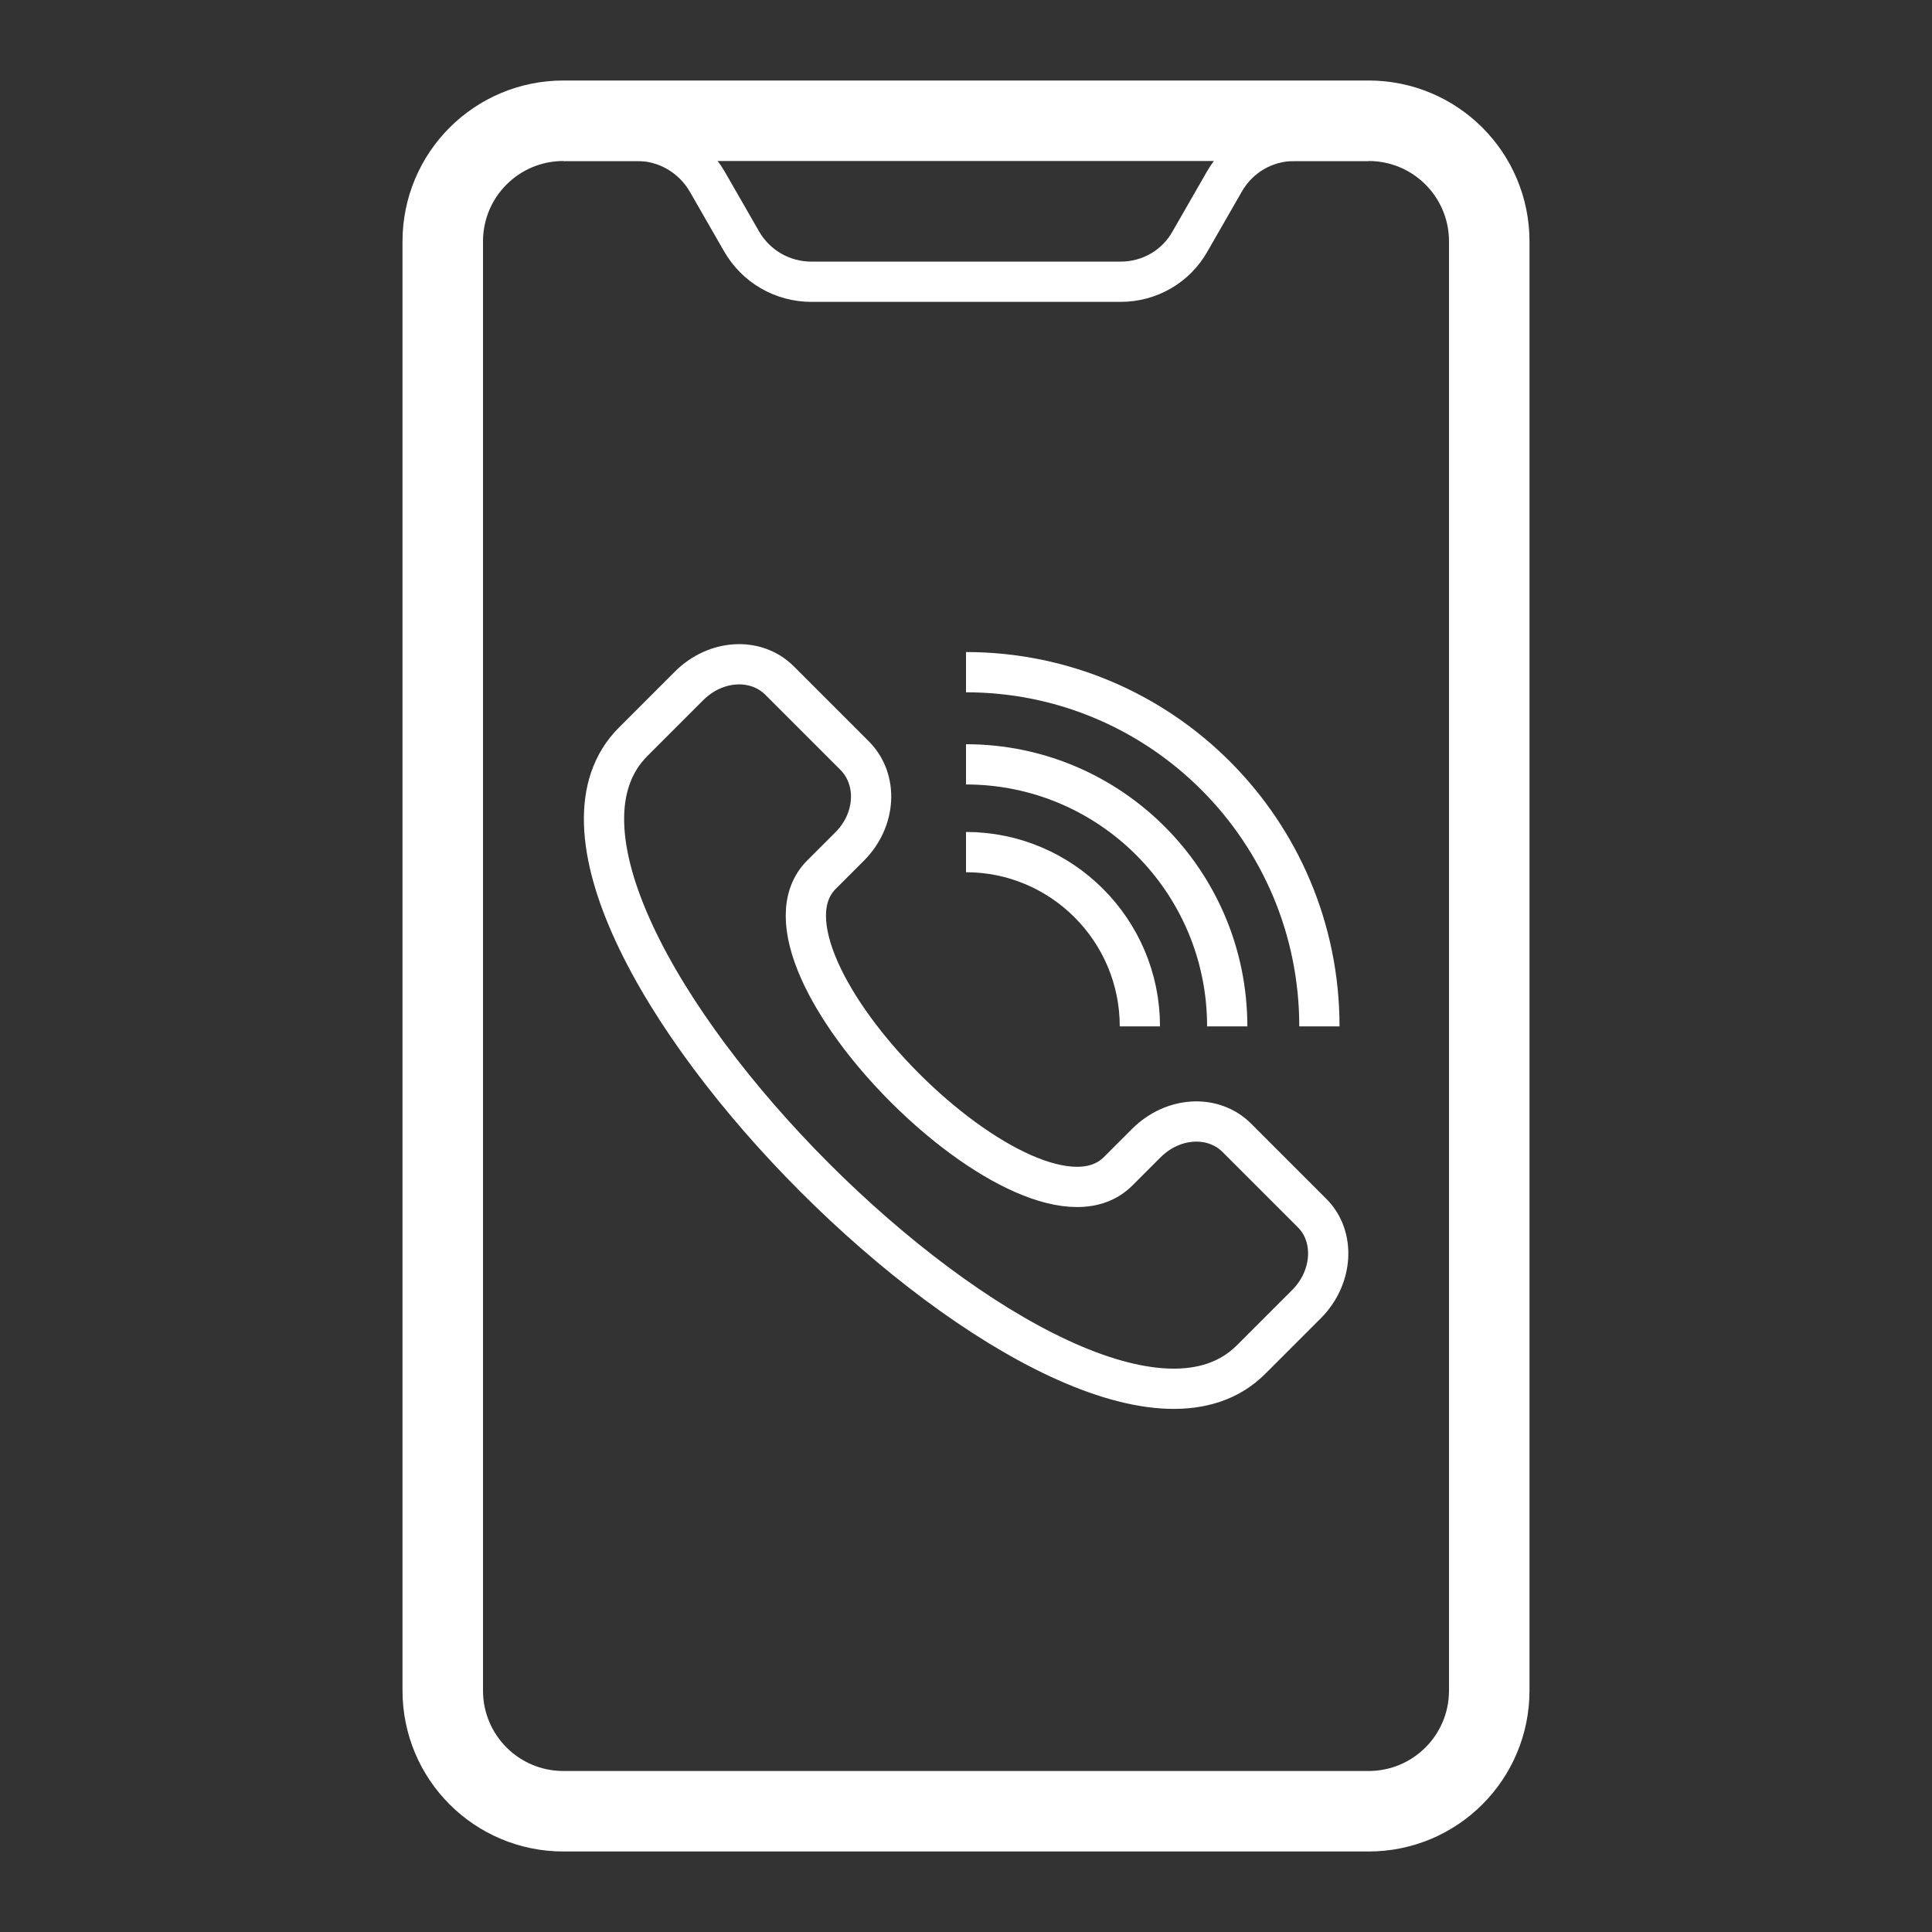 <?xml version="1.0" encoding="UTF-8" standalone="no"?><svg xml:space="preserve" viewBox="0 0 48 48" y="0px" x="0px" xmlns:xlink="http://www.w3.org/1999/xlink" xmlns="http://www.w3.org/2000/svg" id="Layer_1" version="1.1">
<rect x="0" y="0" width="48" height="48" fill="#333333" stroke="none"/>
<g>
	<g>
		<path d="M34,45H14
			c-1.66,0-3-1.34-3-3V6c0-1.66,1.34-3,3-3h20c1.66,0,3,1.34,3,3v36C37,43.66,35.66,45,34,45z" stroke-miterlimit="10" stroke-linejoin="round" stroke-width="2" stroke="#FFFFFF" fill="none"></path>
		<path d="M34,3.5h-1.84c-0.72,0-1.38,0.38-1.74,1.01
			l-0.85,1.48C29.22,6.62,28.56,7,27.84,7h-7.68c-0.72,0-1.38-0.38-1.74-1.01l-0.85-1.48c-0.36-0.62-1.02-1.01-1.74-1.01H14" stroke-miterlimit="10" stroke-linejoin="round" stroke="#FFFFFF" fill="none"></path>
	</g>
	<g>
		<path d="M32.6,30.14l-1.87-1.87
			c-0.59-0.59-1.59-0.53-2.25,0.13l-0.7,0.7c-2.15,2.15-9.52-5.22-7.37-7.37l0.7-0.7c0.66-0.66,0.71-1.66,0.13-2.25l-1.87-1.87
			c-0.59-0.59-1.59-0.53-2.25,0.13l-1.39,1.39c-4.21,4.21,11.14,19.56,15.35,15.35l1.39-1.39C33.12,31.73,33.18,30.72,32.6,30.14z" stroke-miterlimit="10" stroke-linejoin="round" stroke="#FFFFFF" fill="none"></path>
		<g>
			<path d="M24,21.17c2.38,0,4.32,1.94,4.32,4.33" stroke-miterlimit="10" stroke-linejoin="round" stroke="#FFFFFF" fill="none"></path>
			<path d="M24,18.99c3.58,0,6.49,2.91,6.49,6.51" stroke-miterlimit="10" stroke-linejoin="round" stroke="#FFFFFF" fill="none"></path>
			<path d="M24,16.7c4.85,0,8.78,3.94,8.78,8.8" stroke-miterlimit="10" stroke-linejoin="round" stroke="#FFFFFF" fill="none"></path>
		</g>
	</g>
</g>
</svg>
